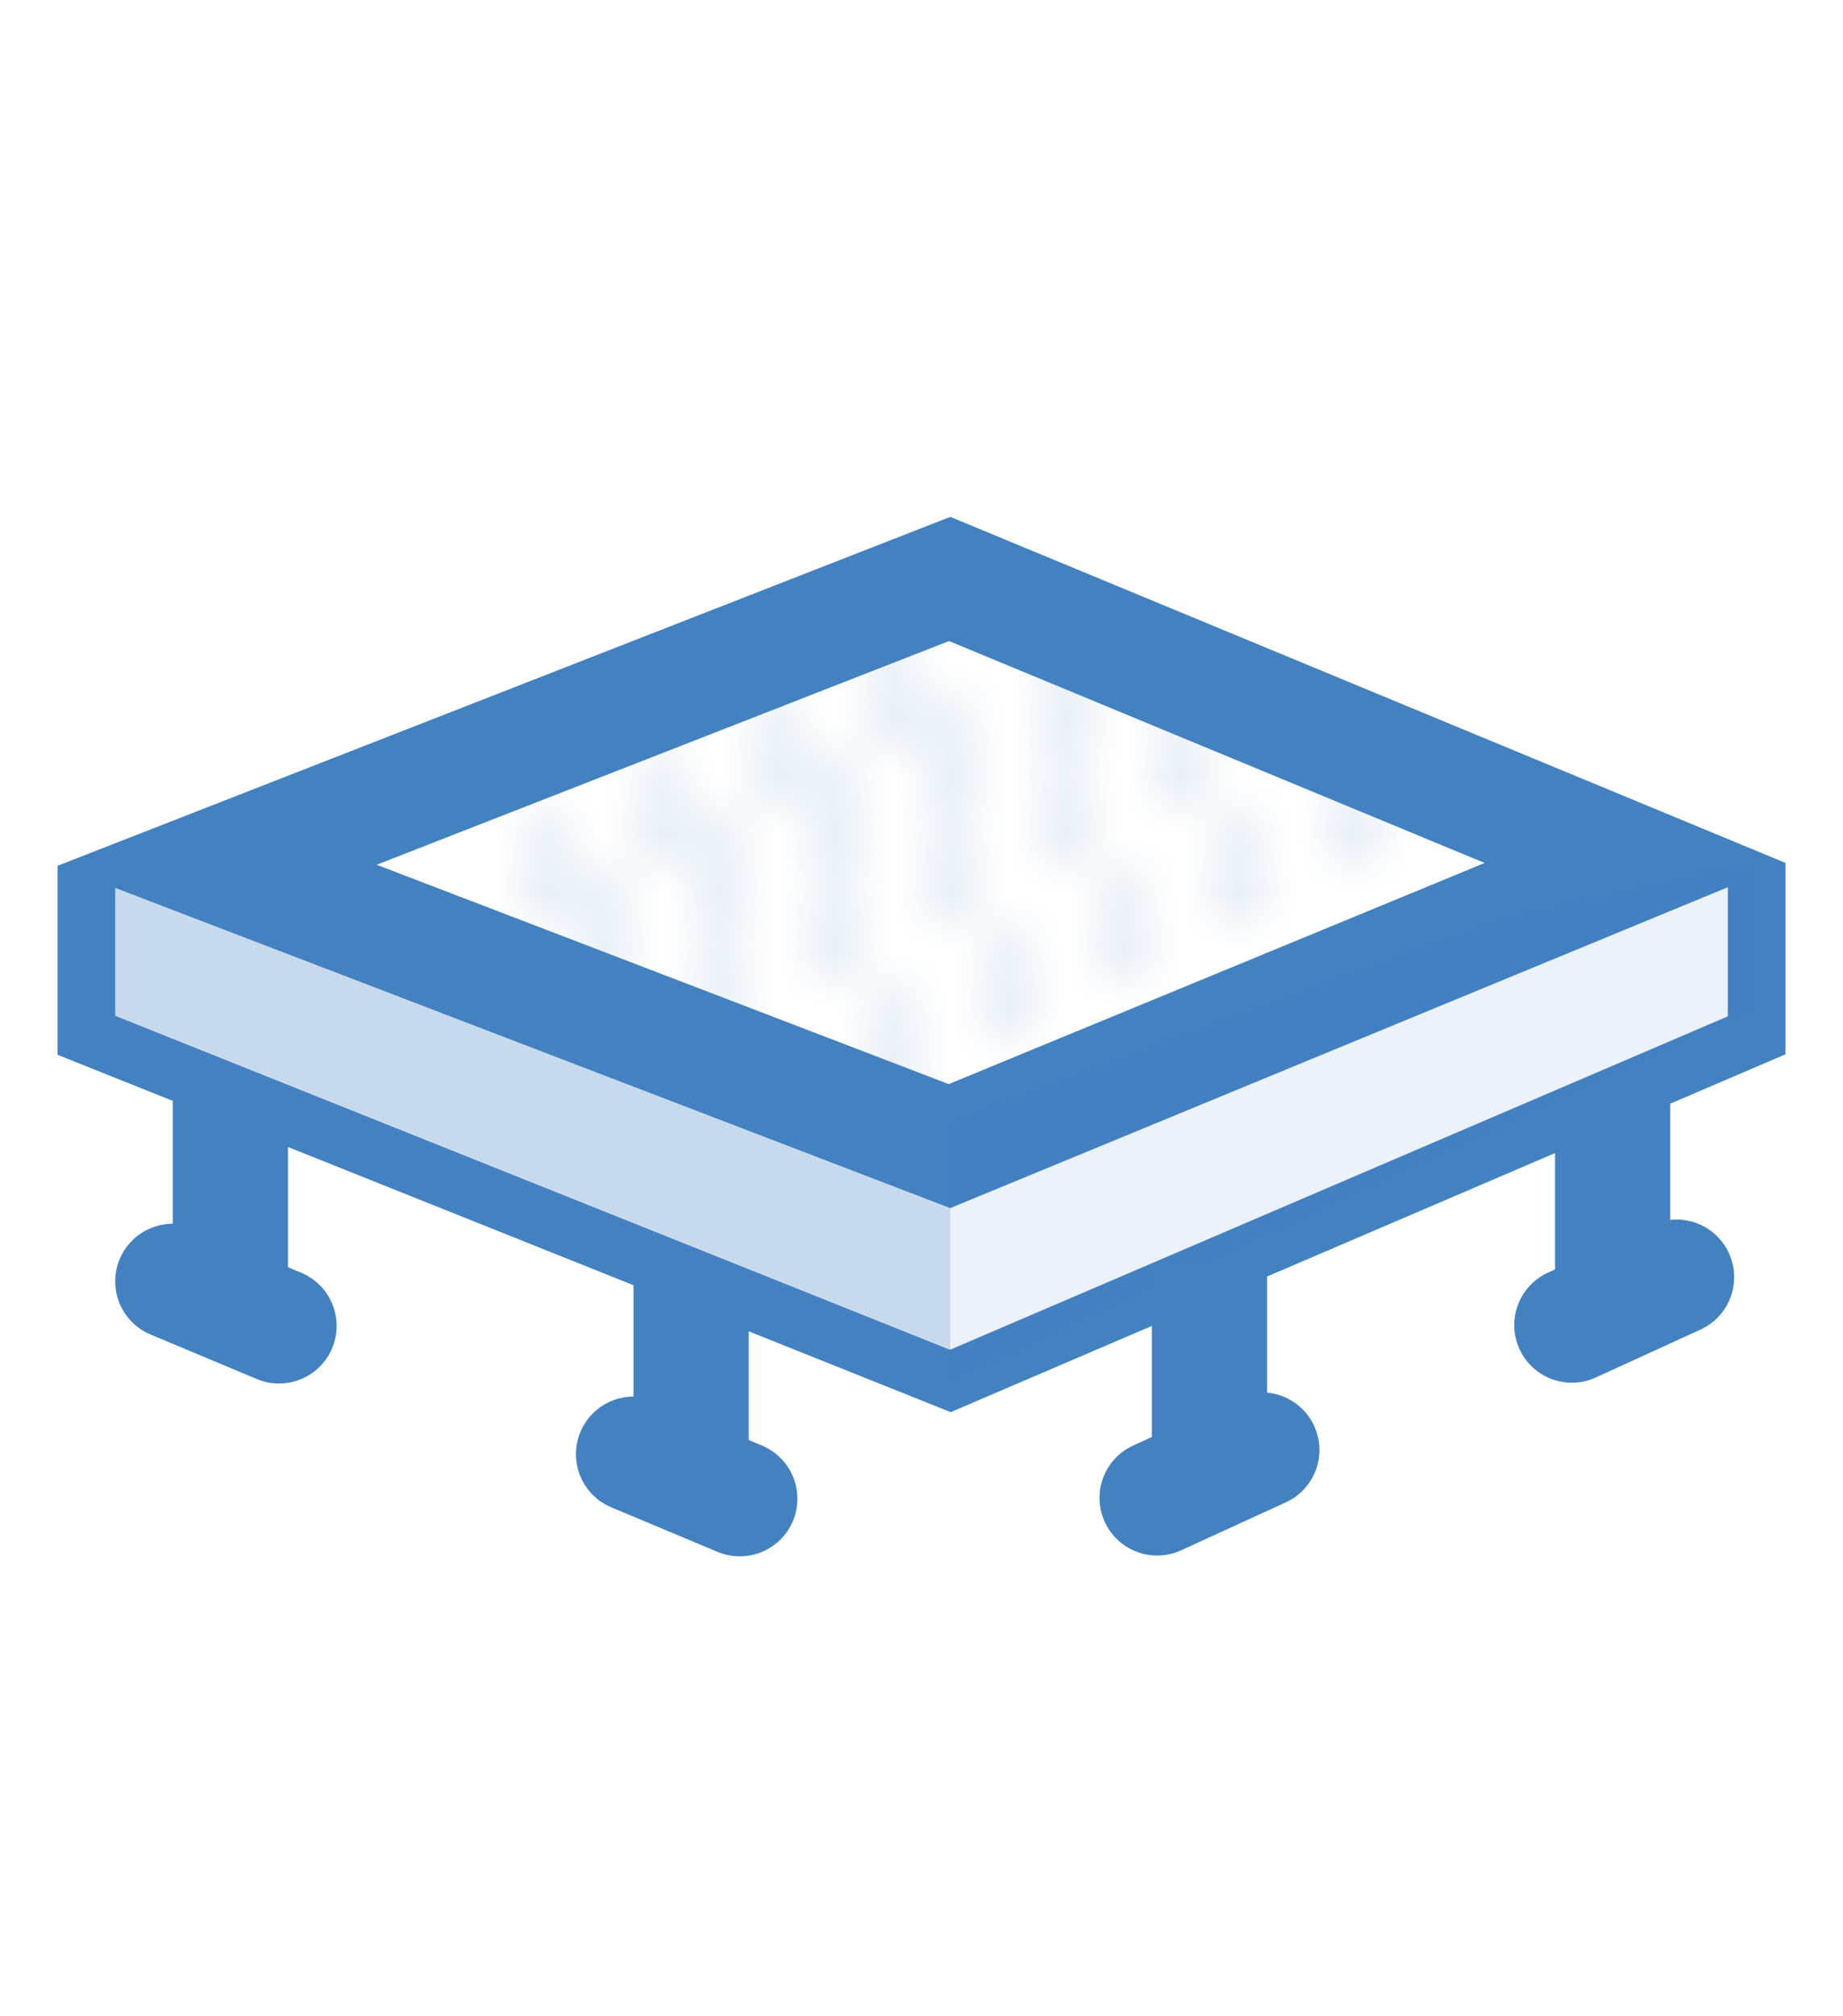 <svg width="32" height="35" viewBox="0 0 32 35" fill="none" xmlns="http://www.w3.org/2000/svg">
<path d="M3.77 15.02L16.489 10.05L28.395 14.982L16.486 19.895L3.77 15.02Z" stroke="#4381C1" stroke-width="2"/>
<mask id="path-2-inside-1_1582_32" fill="white">
<path d="M9.559 14.795L10.082 15.012L9.559 15.228L9 15.013L9.559 14.795Z"/>
</mask>
<path d="M9.559 14.795L10.324 12.947L9.58 12.639L8.831 12.932L9.559 14.795ZM10.082 15.012L10.845 16.86L15.316 15.015L10.847 13.164L10.082 15.012ZM9.559 15.228L8.842 17.095L9.586 17.38L10.321 17.076L9.559 15.228ZM9 15.013L8.272 13.15L3.46 15.031L8.284 16.881L9 15.013ZM8.793 16.643L9.316 16.859L10.847 13.164L10.324 12.947L8.793 16.643ZM9.319 13.163L8.796 13.379L10.321 17.076L10.845 16.86L9.319 13.163ZM10.275 13.36L9.716 13.146L8.284 16.881L8.842 17.095L10.275 13.36ZM9.728 16.876L10.286 16.658L8.831 12.932L8.272 13.15L9.728 16.876Z" fill="#4381C1" mask="url(#path-2-inside-1_1582_32)"/>
<mask id="path-4-inside-2_1582_32" fill="white">
<path d="M10.559 15.795L11.082 16.012L10.559 16.228L10 16.013L10.559 15.795Z"/>
</mask>
<path d="M10.559 15.795L11.324 13.947L10.58 13.639L9.831 13.932L10.559 15.795ZM11.082 16.012L11.845 17.86L16.316 16.015L11.847 14.164L11.082 16.012ZM10.559 16.228L9.842 18.095L10.586 18.38L11.321 18.076L10.559 16.228ZM10 16.013L9.272 14.15L4.46 16.031L9.284 17.881L10 16.013ZM9.793 17.643L10.316 17.859L11.847 14.164L11.324 13.947L9.793 17.643ZM10.319 14.163L9.796 14.379L11.321 18.076L11.845 17.86L10.319 14.163ZM11.275 14.36L10.716 14.146L9.284 17.881L9.842 18.095L11.275 14.36ZM10.728 17.876L11.286 17.658L9.831 13.932L9.272 14.15L10.728 17.876Z" fill="#4381C1" mask="url(#path-4-inside-2_1582_32)"/>
<mask id="path-6-inside-3_1582_32" fill="white">
<path d="M12.559 16.795L13.082 17.012L12.559 17.228L12 17.013L12.559 16.795Z"/>
</mask>
<path d="M12.559 16.795L13.324 14.947L12.58 14.639L11.831 14.932L12.559 16.795ZM13.082 17.012L13.845 18.86L18.316 17.015L13.847 15.164L13.082 17.012ZM12.559 17.228L11.842 19.095L12.586 19.38L13.321 19.076L12.559 17.228ZM12 17.013L11.272 15.15L6.46 17.031L11.284 18.881L12 17.013ZM11.793 18.643L12.316 18.859L13.847 15.164L13.324 14.947L11.793 18.643ZM12.319 15.163L11.796 15.379L13.321 19.076L13.845 18.86L12.319 15.163ZM13.275 15.36L12.716 15.146L11.284 18.881L11.842 19.095L13.275 15.36ZM12.728 18.876L13.286 18.658L11.831 14.932L11.272 15.15L12.728 18.876Z" fill="#4381C1" mask="url(#path-6-inside-3_1582_32)"/>
<mask id="path-8-inside-4_1582_32" fill="white">
<path d="M15.559 17.795L16.081 18.012L15.559 18.228L15 18.013L15.559 17.795Z"/>
</mask>
<path d="M15.559 17.795L16.324 15.947L15.58 15.639L14.831 15.932L15.559 17.795ZM16.081 18.012L16.845 19.86L21.316 18.015L16.847 16.164L16.081 18.012ZM15.559 18.228L14.842 20.095L15.586 20.38L16.321 20.076L15.559 18.228ZM15 18.013L14.272 16.151L9.46 18.031L14.284 19.881L15 18.013ZM14.793 19.643L15.316 19.859L16.847 16.164L16.324 15.947L14.793 19.643ZM15.319 16.163L14.796 16.379L16.321 20.076L16.845 19.86L15.319 16.163ZM16.275 16.36L15.716 16.146L14.284 19.881L14.842 20.095L16.275 16.36ZM15.728 19.876L16.286 19.658L14.831 15.932L14.272 16.151L15.728 19.876Z" fill="#4381C1" mask="url(#path-8-inside-4_1582_32)"/>
<mask id="path-10-inside-5_1582_32" fill="white">
<path d="M11.559 13.795L12.082 14.012L11.559 14.228L11 14.013L11.559 13.795Z"/>
</mask>
<path d="M11.559 13.795L12.324 11.947L11.58 11.639L10.831 11.932L11.559 13.795ZM12.082 14.012L12.845 15.861L17.316 14.015L12.847 12.164L12.082 14.012ZM11.559 14.228L10.842 16.095L11.586 16.38L12.321 16.076L11.559 14.228ZM11 14.013L10.272 12.15L5.46 14.031L10.284 15.881L11 14.013ZM10.793 15.643L11.316 15.859L12.847 12.164L12.324 11.947L10.793 15.643ZM11.319 12.163L10.796 12.379L12.321 16.076L12.845 15.861L11.319 12.163ZM12.275 12.36L11.716 12.146L10.284 15.881L10.842 16.095L12.275 12.36ZM11.728 15.876L12.286 15.658L10.831 11.932L10.272 12.15L11.728 15.876Z" fill="#4381C1" mask="url(#path-10-inside-5_1582_32)"/>
<mask id="path-12-inside-6_1582_32" fill="white">
<path d="M12.559 14.795L13.082 15.012L12.559 15.228L12 15.013L12.559 14.795Z"/>
</mask>
<path d="M12.559 14.795L13.324 12.947L12.58 12.639L11.831 12.932L12.559 14.795ZM13.082 15.012L13.845 16.86L18.316 15.015L13.847 13.164L13.082 15.012ZM12.559 15.228L11.842 17.095L12.586 17.38L13.321 17.076L12.559 15.228ZM12 15.013L11.272 13.15L6.46 15.031L11.284 16.881L12 15.013ZM11.793 16.643L12.316 16.859L13.847 13.164L13.324 12.947L11.793 16.643ZM12.319 13.163L11.796 13.379L13.321 17.076L13.845 16.86L12.319 13.163ZM13.275 13.36L12.716 13.146L11.284 16.881L11.842 17.095L13.275 13.36ZM12.728 16.876L13.286 16.658L11.831 12.932L11.272 13.15L12.728 16.876Z" fill="#4381C1" mask="url(#path-12-inside-6_1582_32)"/>
<mask id="path-14-inside-7_1582_32" fill="white">
<path d="M14.559 15.795L15.082 16.012L14.559 16.228L14 16.013L14.559 15.795Z"/>
</mask>
<path d="M14.559 15.795L15.324 13.947L14.58 13.639L13.831 13.932L14.559 15.795ZM15.082 16.012L15.845 17.86L20.316 16.015L15.847 14.164L15.082 16.012ZM14.559 16.228L13.842 18.095L14.586 18.38L15.321 18.076L14.559 16.228ZM14 16.013L13.272 14.15L8.46 16.031L13.284 17.881L14 16.013ZM13.793 17.643L14.316 17.859L15.847 14.164L15.324 13.947L13.793 17.643ZM14.319 14.163L13.796 14.379L15.321 18.076L15.845 17.86L14.319 14.163ZM15.275 14.36L14.716 14.146L13.284 17.881L13.842 18.095L15.275 14.36ZM14.728 17.876L15.286 17.658L13.831 13.932L13.272 14.15L14.728 17.876Z" fill="#4381C1" mask="url(#path-14-inside-7_1582_32)"/>
<mask id="path-16-inside-8_1582_32" fill="white">
<path d="M17.558 16.795L18.081 17.012L17.558 17.228L17 17.013L17.558 16.795Z"/>
</mask>
<path d="M17.558 16.795L18.324 14.947L17.58 14.639L16.831 14.932L17.558 16.795ZM18.081 17.012L18.845 18.86L23.316 17.015L18.847 15.164L18.081 17.012ZM17.558 17.228L16.842 19.095L17.586 19.38L18.321 19.076L17.558 17.228ZM17 17.013L16.272 15.15L11.46 17.031L16.284 18.881L17 17.013ZM16.793 18.643L17.316 18.859L18.847 15.164L18.324 14.947L16.793 18.643ZM17.319 15.163L16.796 15.379L18.321 19.076L18.845 18.86L17.319 15.163ZM18.275 15.36L17.716 15.146L16.284 18.881L16.842 19.095L18.275 15.36ZM17.728 18.876L18.286 18.658L16.831 14.932L16.272 15.15L17.728 18.876Z" fill="#4381C1" mask="url(#path-16-inside-8_1582_32)"/>
<mask id="path-18-inside-9_1582_32" fill="white">
<path d="M13.559 12.795L14.082 13.012L13.559 13.228L13 13.013L13.559 12.795Z"/>
</mask>
<path d="M13.559 12.795L14.324 10.947L13.58 10.639L12.831 10.932L13.559 12.795ZM14.082 13.012L14.845 14.861L19.316 13.015L14.847 11.164L14.082 13.012ZM13.559 13.228L12.842 15.095L13.586 15.38L14.321 15.076L13.559 13.228ZM13 13.013L12.272 11.15L7.46 13.031L12.284 14.881L13 13.013ZM12.793 14.643L13.316 14.859L14.847 11.164L14.324 10.947L12.793 14.643ZM13.319 11.163L12.796 11.379L14.321 15.076L14.845 14.861L13.319 11.163ZM14.275 11.36L13.716 11.146L12.284 14.881L12.842 15.095L14.275 11.36ZM13.728 14.876L14.286 14.658L12.831 10.932L12.272 11.15L13.728 14.876Z" fill="#4381C1" mask="url(#path-18-inside-9_1582_32)"/>
<mask id="path-20-inside-10_1582_32" fill="white">
<path d="M14.559 13.795L15.082 14.012L14.559 14.228L14 14.013L14.559 13.795Z"/>
</mask>
<path d="M14.559 13.795L15.324 11.947L14.58 11.639L13.831 11.932L14.559 13.795ZM15.082 14.012L15.845 15.861L20.316 14.015L15.847 12.164L15.082 14.012ZM14.559 14.228L13.842 16.095L14.586 16.38L15.321 16.076L14.559 14.228ZM14 14.013L13.272 12.15L8.46 14.031L13.284 15.881L14 14.013ZM13.793 15.643L14.316 15.859L15.847 12.164L15.324 11.947L13.793 15.643ZM14.319 12.163L13.796 12.379L15.321 16.076L15.845 15.861L14.319 12.163ZM15.275 12.36L14.716 12.146L13.284 15.881L13.842 16.095L15.275 12.36ZM14.728 15.876L15.286 15.658L13.831 11.932L13.272 12.15L14.728 15.876Z" fill="#4381C1" mask="url(#path-20-inside-10_1582_32)"/>
<mask id="path-22-inside-11_1582_32" fill="white">
<path d="M16.558 14.795L17.081 15.012L16.558 15.228L16 15.013L16.558 14.795Z"/>
</mask>
<path d="M16.558 14.795L17.324 12.947L16.58 12.639L15.831 12.932L16.558 14.795ZM17.081 15.012L17.845 16.86L22.316 15.015L17.847 13.164L17.081 15.012ZM16.558 15.228L15.842 17.095L16.586 17.38L17.321 17.076L16.558 15.228ZM16 15.013L15.272 13.15L10.46 15.031L15.284 16.881L16 15.013ZM15.793 16.643L16.316 16.859L17.847 13.164L17.324 12.947L15.793 16.643ZM16.319 13.163L15.796 13.379L17.321 17.076L17.845 16.86L16.319 13.163ZM17.275 13.36L16.716 13.146L15.284 16.881L15.842 17.095L17.275 13.36ZM16.728 16.876L17.286 16.658L15.831 12.932L15.272 13.15L16.728 16.876Z" fill="#4381C1" mask="url(#path-22-inside-11_1582_32)"/>
<mask id="path-24-inside-12_1582_32" fill="white">
<path d="M19.558 15.795L20.081 16.012L19.558 16.228L19 16.013L19.558 15.795Z"/>
</mask>
<path d="M19.558 15.795L20.324 13.947L19.58 13.639L18.831 13.932L19.558 15.795ZM20.081 16.012L20.845 17.86L25.316 16.015L20.847 14.164L20.081 16.012ZM19.558 16.228L18.842 18.095L19.586 18.38L20.321 18.076L19.558 16.228ZM19 16.013L18.272 14.15L13.46 16.031L18.284 17.881L19 16.013ZM18.793 17.643L19.316 17.859L20.847 14.164L20.324 13.947L18.793 17.643ZM19.319 14.163L18.796 14.379L20.321 18.076L20.845 17.86L19.319 14.163ZM20.275 14.36L19.716 14.146L18.284 17.881L18.842 18.095L20.275 14.36ZM19.728 17.876L20.286 17.658L18.831 13.932L18.272 14.15L19.728 17.876Z" fill="#4381C1" mask="url(#path-24-inside-12_1582_32)"/>
<mask id="path-26-inside-13_1582_32" fill="white">
<path d="M15.559 11.795L16.081 12.012L15.559 12.228L15 12.013L15.559 11.795Z"/>
</mask>
<path d="M15.559 11.795L16.324 9.947L15.58 9.639L14.831 9.932L15.559 11.795ZM16.081 12.012L16.845 13.861L21.316 12.015L16.847 10.164L16.081 12.012ZM15.559 12.228L14.842 14.095L15.586 14.38L16.321 14.076L15.559 12.228ZM15 12.013L14.272 10.15L9.46 12.031L14.284 13.881L15 12.013ZM14.793 13.643L15.316 13.859L16.847 10.164L16.324 9.947L14.793 13.643ZM15.319 10.163L14.796 10.379L16.321 14.076L16.845 13.861L15.319 10.163ZM16.275 10.36L15.716 10.146L14.284 13.881L14.842 14.095L16.275 10.36ZM15.728 13.876L16.286 13.658L14.831 9.932L14.272 10.15L15.728 13.876Z" fill="#4381C1" mask="url(#path-26-inside-13_1582_32)"/>
<mask id="path-28-inside-14_1582_32" fill="white">
<path d="M16.558 12.795L17.081 13.012L16.558 13.228L16 13.013L16.558 12.795Z"/>
</mask>
<path d="M16.558 12.795L17.324 10.947L16.58 10.639L15.831 10.932L16.558 12.795ZM17.081 13.012L17.845 14.861L22.316 13.015L17.847 11.164L17.081 13.012ZM16.558 13.228L15.842 15.095L16.586 15.38L17.321 15.076L16.558 13.228ZM16 13.013L15.272 11.15L10.46 13.031L15.284 14.881L16 13.013ZM15.793 14.643L16.316 14.859L17.847 11.164L17.324 10.947L15.793 14.643ZM16.319 11.163L15.796 11.379L17.321 15.076L17.845 14.861L16.319 11.163ZM17.275 11.36L16.716 11.146L15.284 14.881L15.842 15.095L17.275 11.36ZM16.728 14.876L17.286 14.658L15.831 10.932L15.272 11.15L16.728 14.876Z" fill="#4381C1" mask="url(#path-28-inside-14_1582_32)"/>
<mask id="path-30-inside-15_1582_32" fill="white">
<path d="M18.558 11.795L19.081 12.012L18.558 12.228L18 12.013L18.558 11.795Z"/>
</mask>
<path d="M18.558 11.795L19.324 9.947L18.58 9.639L17.831 9.932L18.558 11.795ZM19.081 12.012L19.845 13.861L24.316 12.015L19.847 10.164L19.081 12.012ZM18.558 12.228L17.842 14.095L18.586 14.38L19.321 14.076L18.558 12.228ZM18 12.013L17.272 10.15L12.46 12.031L17.284 13.881L18 12.013ZM17.793 13.643L18.316 13.859L19.847 10.164L19.324 9.947L17.793 13.643ZM18.319 10.163L17.796 10.379L19.321 14.076L19.845 13.861L18.319 10.163ZM19.275 10.36L18.716 10.146L17.284 13.881L17.842 14.095L19.275 10.36ZM18.728 13.876L19.286 13.658L17.831 9.932L17.272 10.15L18.728 13.876Z" fill="#4381C1" mask="url(#path-30-inside-15_1582_32)"/>
<mask id="path-32-inside-16_1582_32" fill="white">
<path d="M18.558 13.795L19.081 14.012L18.558 14.228L18 14.013L18.558 13.795Z"/>
</mask>
<path d="M18.558 13.795L19.324 11.947L18.58 11.639L17.831 11.932L18.558 13.795ZM19.081 14.012L19.845 15.861L24.316 14.015L19.847 12.164L19.081 14.012ZM18.558 14.228L17.842 16.095L18.586 16.38L19.321 16.076L18.558 14.228ZM18 14.013L17.272 12.15L12.46 14.031L17.284 15.881L18 14.013ZM17.793 15.643L18.316 15.859L19.847 12.164L19.324 11.947L17.793 15.643ZM18.319 12.163L17.796 12.379L19.321 16.076L19.845 15.861L18.319 12.163ZM19.275 12.36L18.716 12.146L17.284 15.881L17.842 16.095L19.275 12.36ZM18.728 15.876L19.286 15.658L17.831 11.932L17.272 12.15L18.728 15.876Z" fill="#4381C1" mask="url(#path-32-inside-16_1582_32)"/>
<mask id="path-34-inside-17_1582_32" fill="white">
<path d="M20.558 12.795L21.081 13.012L20.558 13.228L20 13.013L20.558 12.795Z"/>
</mask>
<path d="M20.558 12.795L21.324 10.947L20.58 10.639L19.831 10.932L20.558 12.795ZM21.081 13.012L21.845 14.861L26.316 13.015L21.847 11.164L21.081 13.012ZM20.558 13.228L19.842 15.095L20.586 15.38L21.321 15.076L20.558 13.228ZM20 13.013L19.272 11.15L14.46 13.031L19.284 14.881L20 13.013ZM19.793 14.643L20.316 14.859L21.847 11.164L21.324 10.947L19.793 14.643ZM20.319 11.163L19.796 11.379L21.321 15.076L21.845 14.861L20.319 11.163ZM21.275 11.36L20.716 11.146L19.284 14.881L19.842 15.095L21.275 11.36ZM20.728 14.876L21.286 14.658L19.831 10.932L19.272 11.15L20.728 14.876Z" fill="#4381C1" mask="url(#path-34-inside-17_1582_32)"/>
<mask id="path-36-inside-18_1582_32" fill="white">
<path d="M21.558 14.795L22.081 15.012L21.558 15.228L21 15.013L21.558 14.795Z"/>
</mask>
<path d="M21.558 14.795L22.324 12.947L21.58 12.639L20.831 12.932L21.558 14.795ZM22.081 15.012L22.845 16.86L27.316 15.015L22.847 13.164L22.081 15.012ZM21.558 15.228L20.842 17.095L21.586 17.38L22.321 17.076L21.558 15.228ZM21 15.013L20.272 13.15L15.46 15.031L20.284 16.881L21 15.013ZM20.793 16.643L21.316 16.859L22.847 13.164L22.324 12.947L20.793 16.643ZM21.319 13.163L20.796 13.379L22.321 17.076L22.845 16.86L21.319 13.163ZM22.275 13.36L21.716 13.146L20.284 16.881L20.842 17.095L22.275 13.36ZM21.728 16.876L22.286 16.658L20.831 12.932L20.272 13.15L21.728 16.876Z" fill="#4381C1" mask="url(#path-36-inside-18_1582_32)"/>
<mask id="path-38-inside-19_1582_32" fill="white">
<path d="M23.558 13.795L24.081 14.012L23.558 14.228L23 14.013L23.558 13.795Z"/>
</mask>
<path d="M23.558 13.795L24.324 11.947L23.58 11.639L22.831 11.932L23.558 13.795ZM24.081 14.012L24.845 15.861L29.316 14.015L24.847 12.164L24.081 14.012ZM23.558 14.228L22.842 16.095L23.586 16.38L24.321 16.076L23.558 14.228ZM23 14.013L22.272 12.15L17.46 14.031L22.284 15.881L23 14.013ZM22.793 15.643L23.316 15.859L24.847 12.164L24.324 11.947L22.793 15.643ZM23.319 12.163L22.796 12.379L24.321 16.076L24.845 15.861L23.319 12.163ZM24.275 12.36L23.716 12.146L22.284 15.881L22.842 16.095L24.275 12.36ZM23.728 15.876L24.286 15.658L22.831 11.932L22.272 12.15L23.728 15.876Z" fill="#4381C1" mask="url(#path-38-inside-19_1582_32)"/>
<path d="M1.5 15.026V17.972L16.5 23.972L30.5 17.972V14.987" stroke="#4381C1"/>
<path opacity="0.3" d="M16.5 19.909L2.625 15.034L1.562 15.597V17.597L16.5 23.972V19.909Z" fill="#4381C1"/>
<path opacity="0.1" d="M16.5 23.972V19.472L26 15.972L30.5 14.972V17.472L16.5 23.972Z" fill="#4381C1"/>
<path d="M4 18.895L4 22.471" stroke="#4381C1" stroke-width="2"/>
<path d="M12 22.097V25.472" stroke="#4381C1" stroke-width="2"/>
<path d="M21 21.94V25.472" stroke="#4381C1" stroke-width="2"/>
<path d="M28 18.972V22.472" stroke="#4381C1" stroke-width="2"/>
<path d="M3 22.243L4.845 23.016" stroke="#4381C1" stroke-width="2" stroke-linecap="round"/>
<path d="M11 25.243L12.845 26.016" stroke="#4381C1" stroke-width="2" stroke-linecap="round"/>
<path d="M20.091 26.002L21.909 25.17" stroke="#4381C1" stroke-width="2" stroke-linecap="round"/>
<path d="M27.292 23.002L29.11 22.17" stroke="#4381C1" stroke-width="2" stroke-linecap="round"/>
</svg>
